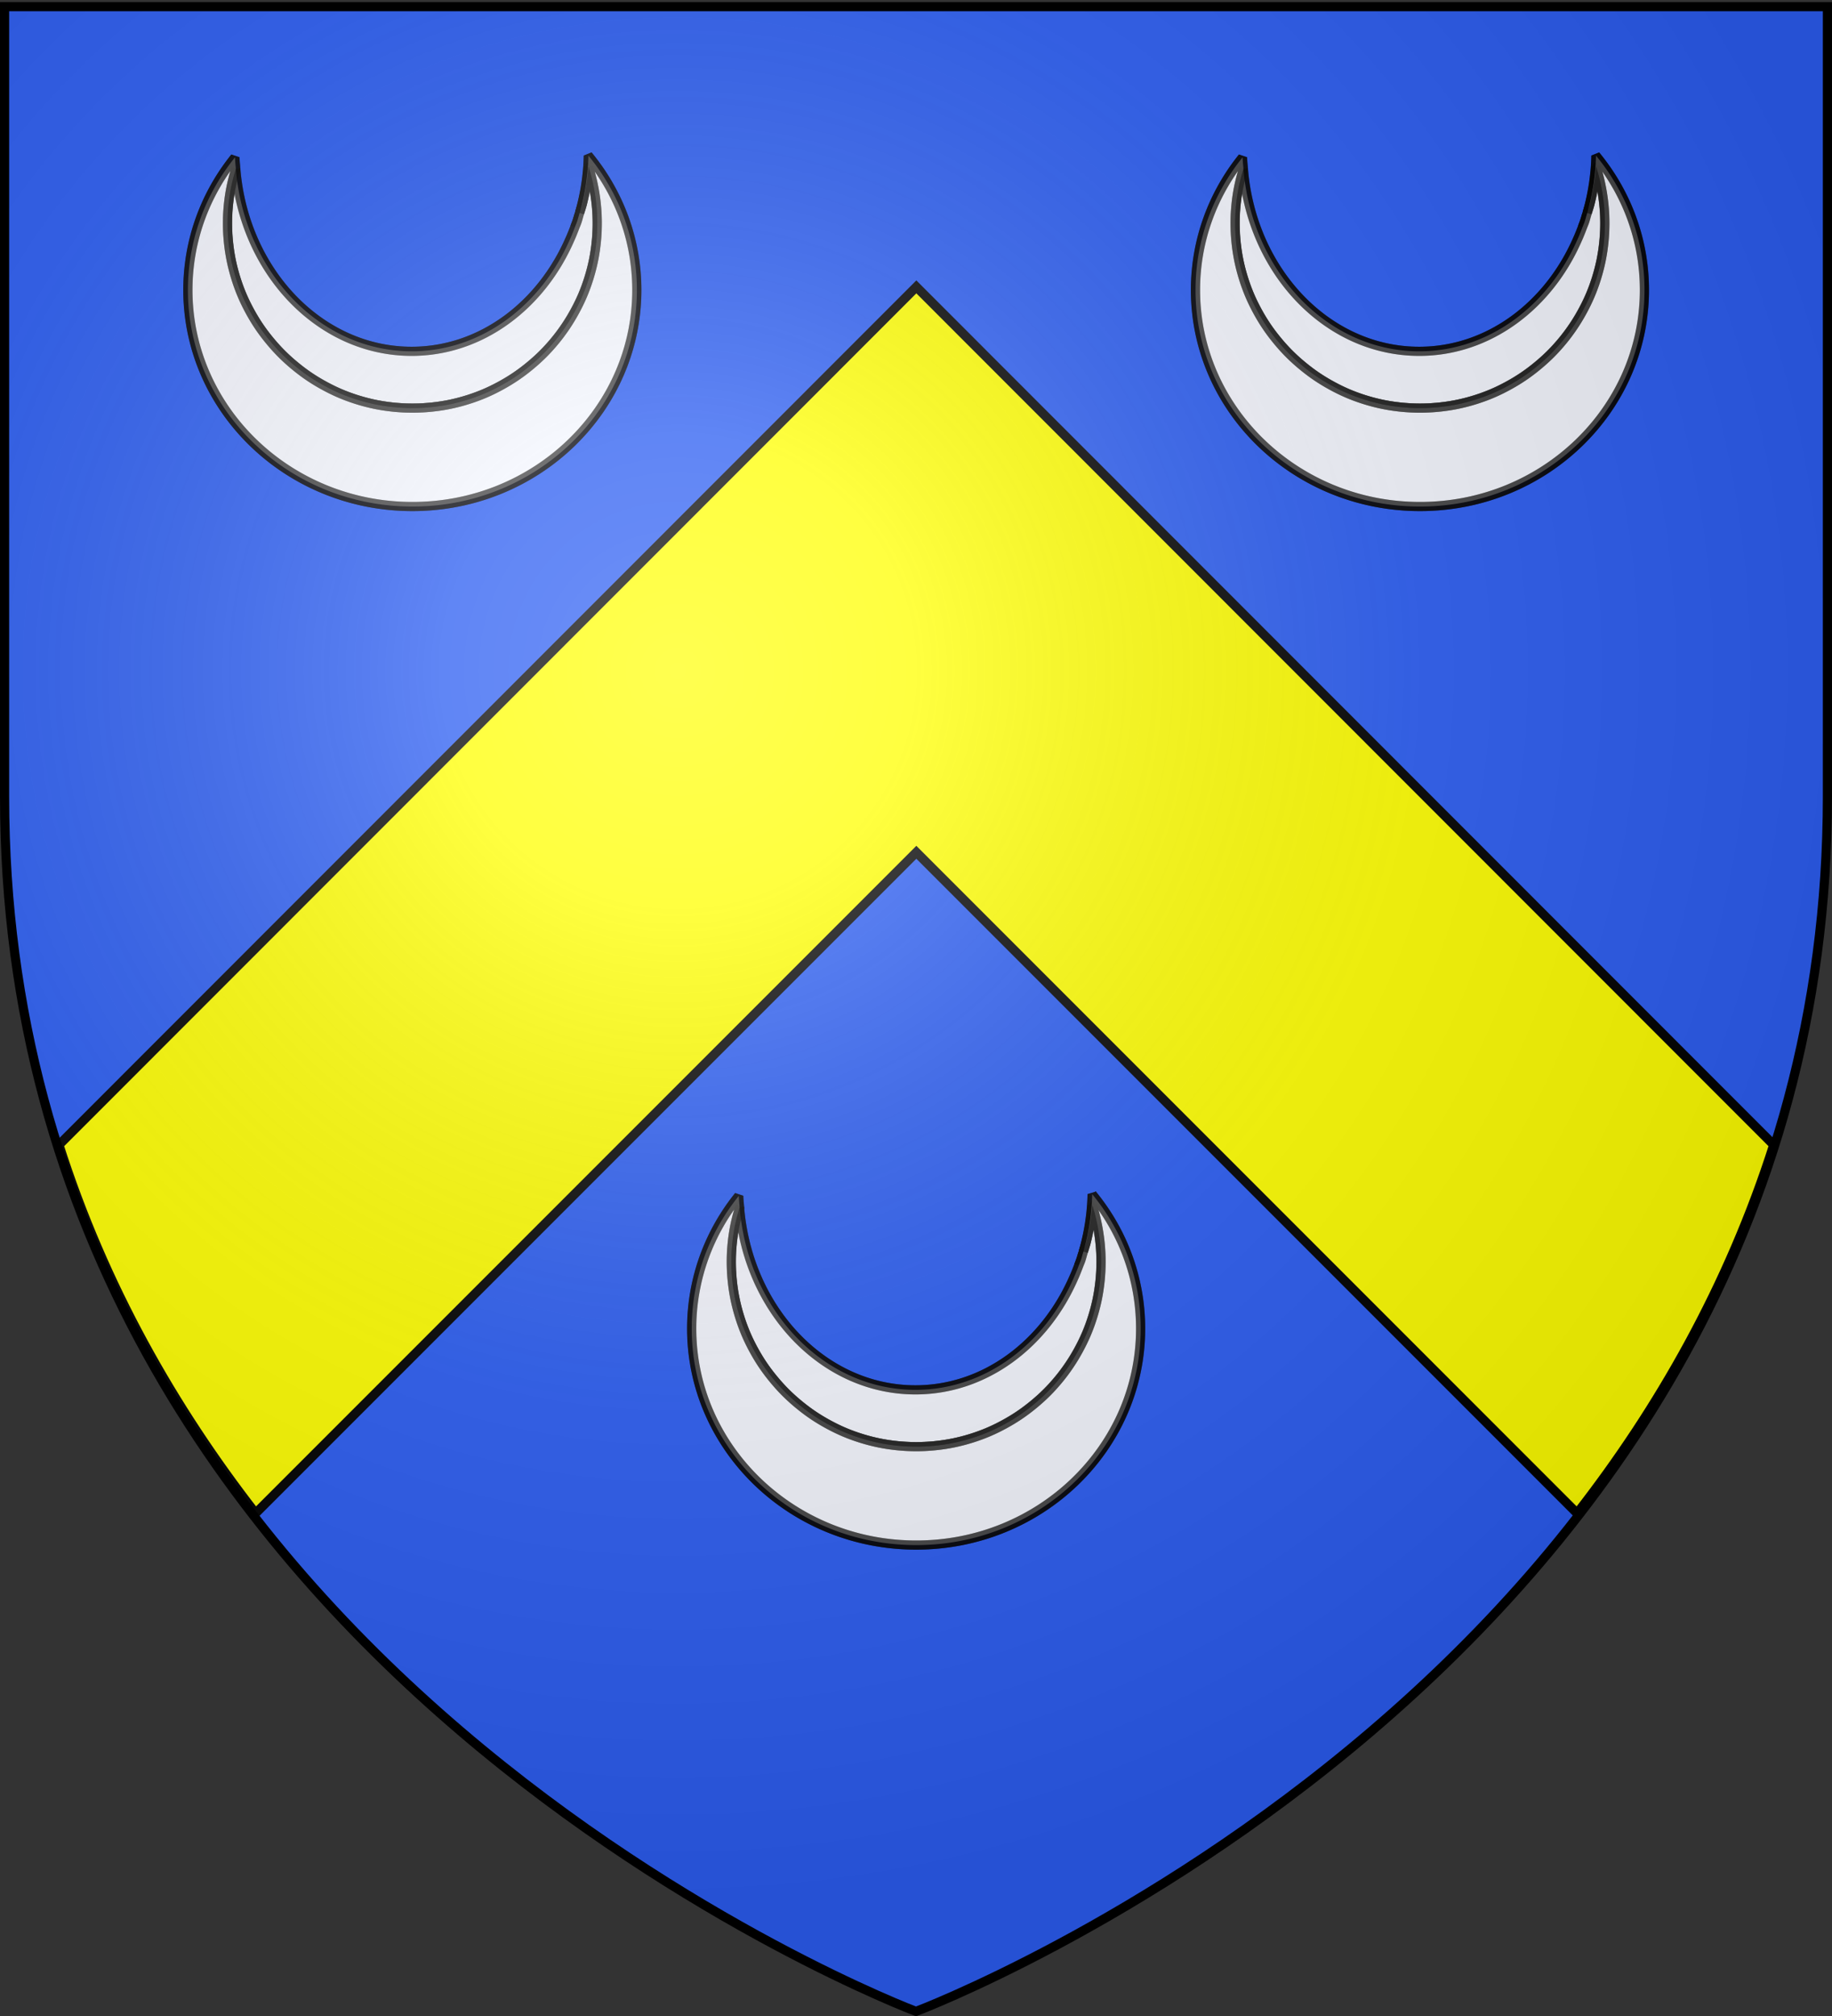 <svg xmlns="http://www.w3.org/2000/svg" xmlns:xlink="http://www.w3.org/1999/xlink" xml:space="preserve" width="600" height="660"><rect width="100%" height="100%" fill="#333333" stroke="none"/><defs><radialGradient id="b" cx="221.44" cy="226.33" r="300" gradientTransform="matrix(1.353 0 0 1.349 -77.629 -85.747)" gradientUnits="userSpaceOnUse"><stop offset="0" stop-color="#fff" stop-opacity=".314"/><stop offset=".19" stop-color="#fff" stop-opacity=".251"/><stop offset=".6" stop-color="#6b6b6b" stop-opacity=".125"/><stop offset="1" stop-opacity=".125"/></radialGradient></defs><path fill="#2b5df2" fill-rule="evenodd" d="M300 658.5s298.5-112.32 298.5-397.77V2.18H1.5v258.55C1.5 546.18 300 658.5 300 658.5z"/><path fill="#ff0" stroke="#000" stroke-width="3" d="m300.11 279.02 216.4 216.4c26.6-34.1 49.6-74.2 64.4-120.6l-280.8-280.9-280.8 280.9c14.8 46.4 37.8 86.4 64.4 120.6z" class="st1"/><g id="a" fill="#fff" fill-rule="evenodd" stroke="#000" stroke-linejoin="bevel" stroke-width="3"><path d="M149.52 52.07c.233-.62.502-1.214.719-1.844.238-.691.407-1.422.625-2.125a71.152 71.152 0 0 1-1.344 3.969z" opacity=".9" transform="matrix(1 0 0 1 203.74 362.287)"/><path d="M38.456 32.976c-.83 2.7-1.522 5.468-1.969 8.313a60.956 60.956 0 0 0-.75 9.468c0 2.09.106 4.153.313 6.188s.502 4.03.906 6 .91 3.916 1.5 5.812 1.265 3.752 2.031 5.563 1.63 3.565 2.563 5.281 1.942 3.389 3.03 5 2.266 3.16 3.5 4.656 2.537 2.942 3.907 4.313 2.817 2.671 4.313 3.906 3.045 2.411 4.656 3.5c1.61 1.089 3.284 2.098 5 3.031s3.47 1.796 5.28 2.563 3.667 1.44 5.563 2.03 3.842 1.097 5.813 1.5 3.965.7 6 .907 4.098.313 6.187.313 4.153-.106 6.188-.313 4.03-.503 6-.906 3.917-.91 5.812-1.5 3.753-1.265 5.563-2.031 3.566-1.63 5.281-2.563 3.39-1.942 5-3.031c1.61-1.089 3.162-2.266 4.656-3.5s2.944-2.536 4.313-3.906 2.672-2.817 3.906-4.313 2.381-3.045 3.469-4.656 2.1-3.284 3.031-5 1.797-3.47 2.563-5.281 1.441-3.667 2.03-5.563 1.098-3.842 1.5-5.812.7-3.965.907-6 .313-4.098.313-6.188c0-3.226-.266-6.38-.75-9.468s-1.19-6.115-2.125-9.032a72.69 72.69 0 0 1-2 12.188c-.258 1.02-.607 2-.907 3-.063.219-.122.438-.187.656-.218.703-.387 1.433-.625 2.125-.217.63-.486 1.224-.719 1.844a69.91 69.91 0 0 1-1.437 3.562c-.019.043-.044.082-.063.125-9.411 21.863-29.11 36.97-51.969 36.97-30.172 0-54.899-26.27-57.594-59.75z" opacity=".9" transform="matrix(1 0 0 1 203.74 362.287)"/><path d="M153.93 28.664a73.612 73.612 0 0 1-2.875 18.781c.3-1 .648-1.98.906-3a73.037 73.037 0 0 0 2-12.188c.936 2.917 1.64 5.943 2.125 9.032s.75 6.242.75 9.468c0 2.09-.106 4.153-.312 6.188s-.503 4.03-.906 6-.91 3.917-1.5 5.813-1.266 3.75-2.032 5.562-1.63 3.565-2.562 5.281-1.944 3.39-3.031 5-2.236 3.16-3.47 4.656-2.536 2.943-3.905 4.313-2.818 2.672-4.313 3.906-3.046 2.411-4.656 3.5c-1.61 1.089-3.285 2.099-5 3.031s-3.47 1.796-5.281 2.563-3.667 1.44-5.563 2.031-3.842 1.096-5.812 1.5-3.966.7-6 .906a61.393 61.393 0 0 1-12.375 0c-2.035-.207-4.03-.502-6-.906s-3.917-.91-5.813-1.5-3.751-1.265-5.562-2.031-3.565-1.63-5.282-2.563-3.388-1.942-5-3.03c-1.61-1.09-3.16-2.266-4.656-3.5s-2.942-2.537-4.312-3.907-2.672-2.817-3.906-4.313-2.412-3.045-3.5-4.656-2.099-3.284-3.032-5-1.796-3.47-2.562-5.281-1.441-3.667-2.031-5.563-1.097-3.841-1.5-5.812-.7-3.965-.907-6-.312-4.098-.312-6.188c0-3.226.265-6.379.75-9.468.446-2.845 1.139-5.614 1.969-8.313-.1-1.246-.243-2.484-.282-3.75-9.661 12.001-15.406 27.08-15.406 43.438 0 39.138 32.944 70.875 73.531 70.875s73.5-31.737 73.5-70.875c0-16.618-5.933-31.908-15.875-44z" opacity=".9" transform="matrix(1 0 0 1 203.74 362.287)"/><path d="M238.91 52.137c-.83 2.7-1.522 5.468-1.969 8.313a60.956 60.956 0 0 0-.75 9.468c0 2.09.106 4.153.313 6.188s.502 4.03.906 6 .91 3.916 1.5 5.812 1.265 3.752 2.031 5.563 1.63 3.565 2.563 5.281c.932 1.716 1.942 3.389 3.03 5s2.266 3.16 3.5 4.656 2.537 2.942 3.907 4.313 2.817 2.671 4.313 3.906 3.045 2.411 4.656 3.5 3.284 2.098 5 3.031 3.47 1.796 5.281 2.563 3.666 1.44 5.562 2.03 3.842 1.097 5.813 1.5 3.965.7 6 .907 4.098.313 6.187.313 4.153-.106 6.188-.313 4.03-.503 6-.906 3.917-.91 5.812-1.5 3.753-1.265 5.563-2.031 3.566-1.63 5.281-2.563 3.39-1.942 5-3.031 3.162-2.266 4.656-3.5 2.944-2.536 4.313-3.906 2.672-2.817 3.906-4.313 2.381-3.045 3.469-4.656 2.1-3.284 3.031-5c.932-1.716 1.797-3.47 2.563-5.281s1.441-3.667 2.03-5.563 1.098-3.842 1.5-5.812.7-3.965.907-6 .313-4.098.313-6.188c0-3.226-.266-6.38-.75-9.469s-1.19-6.114-2.125-9.03a72.69 72.69 0 0 1-2 12.188c-.258 1.019-.607 2-.907 2.999-.063.219-.122.438-.187.656-.218.703-.387 1.433-.625 2.125-.217.63-.486 1.224-.719 1.844a69.91 69.91 0 0 1-1.437 3.562c-.019.043-.044.082-.063.125-9.411 21.863-29.11 36.97-51.969 36.97-30.172 0-54.899-26.27-57.594-59.75z" opacity=".5" transform="matrix(1 0 0 1 3.331 343.127)"/><path d="M354.38 47.824a73.612 73.612 0 0 1-2.875 18.781c.3-1 .648-1.98.906-3a73.037 73.037 0 0 0 2-12.188c.936 2.917 1.64 5.942 2.125 9.032s.75 6.242.75 9.468c0 2.09-.106 4.153-.312 6.188s-.503 4.03-.906 6-.91 3.916-1.5 5.812-1.266 3.752-2.032 5.563-1.63 3.565-2.562 5.281c-.932 1.716-1.944 3.39-3.031 5s-2.236 3.16-3.47 4.656-2.536 2.943-3.905 4.313-2.818 2.672-4.313 3.906-3.046 2.411-4.656 3.5-3.285 2.099-5 3.031-3.47 1.796-5.281 2.563-3.667 1.44-5.563 2.031-3.842 1.096-5.812 1.5-3.966.7-6 .906a61.393 61.393 0 0 1-12.375 0c-2.035-.207-4.03-.502-6-.906s-3.917-.91-5.813-1.5-3.751-1.265-5.562-2.031-3.565-1.63-5.282-2.563-3.388-1.942-5-3.03-3.16-2.266-4.656-3.5-2.942-2.537-4.312-3.907-2.672-2.817-3.906-4.313-2.412-3.045-3.5-4.656-2.099-3.284-3.032-5c-.932-1.716-1.796-3.47-2.562-5.281s-1.441-3.667-2.031-5.563-1.097-3.841-1.5-5.812-.7-3.965-.907-6-.312-4.098-.312-6.188c0-3.226.265-6.379.75-9.468.446-2.845 1.139-5.614 1.969-8.313-.1-1.246-.243-2.484-.282-3.75-9.661 12.001-15.406 27.08-15.406 43.438 0 39.138 32.944 70.875 73.531 70.875s73.5-31.737 73.5-70.875c0-16.618-5.933-31.908-15.875-44z" opacity=".5" transform="matrix(1 0 0 1 3.331 343.127)"/></g><use xlink:href="#a" transform="translate(-165 -340)"/><use xlink:href="#a" transform="translate(165 -340)"/><path fill="url(#b)" fill-rule="evenodd" d="M300 658.5s298.5-112.32 298.5-397.77V2.18H1.5v258.55C1.5 546.18 300 658.5 300 658.5z"/><path fill="none" stroke="#000" stroke-width="3" d="M300 658.5S1.5 546.18 1.5 260.73V2.18h597v258.55C598.5 546.18 300 658.5 300 658.5z"/></svg>